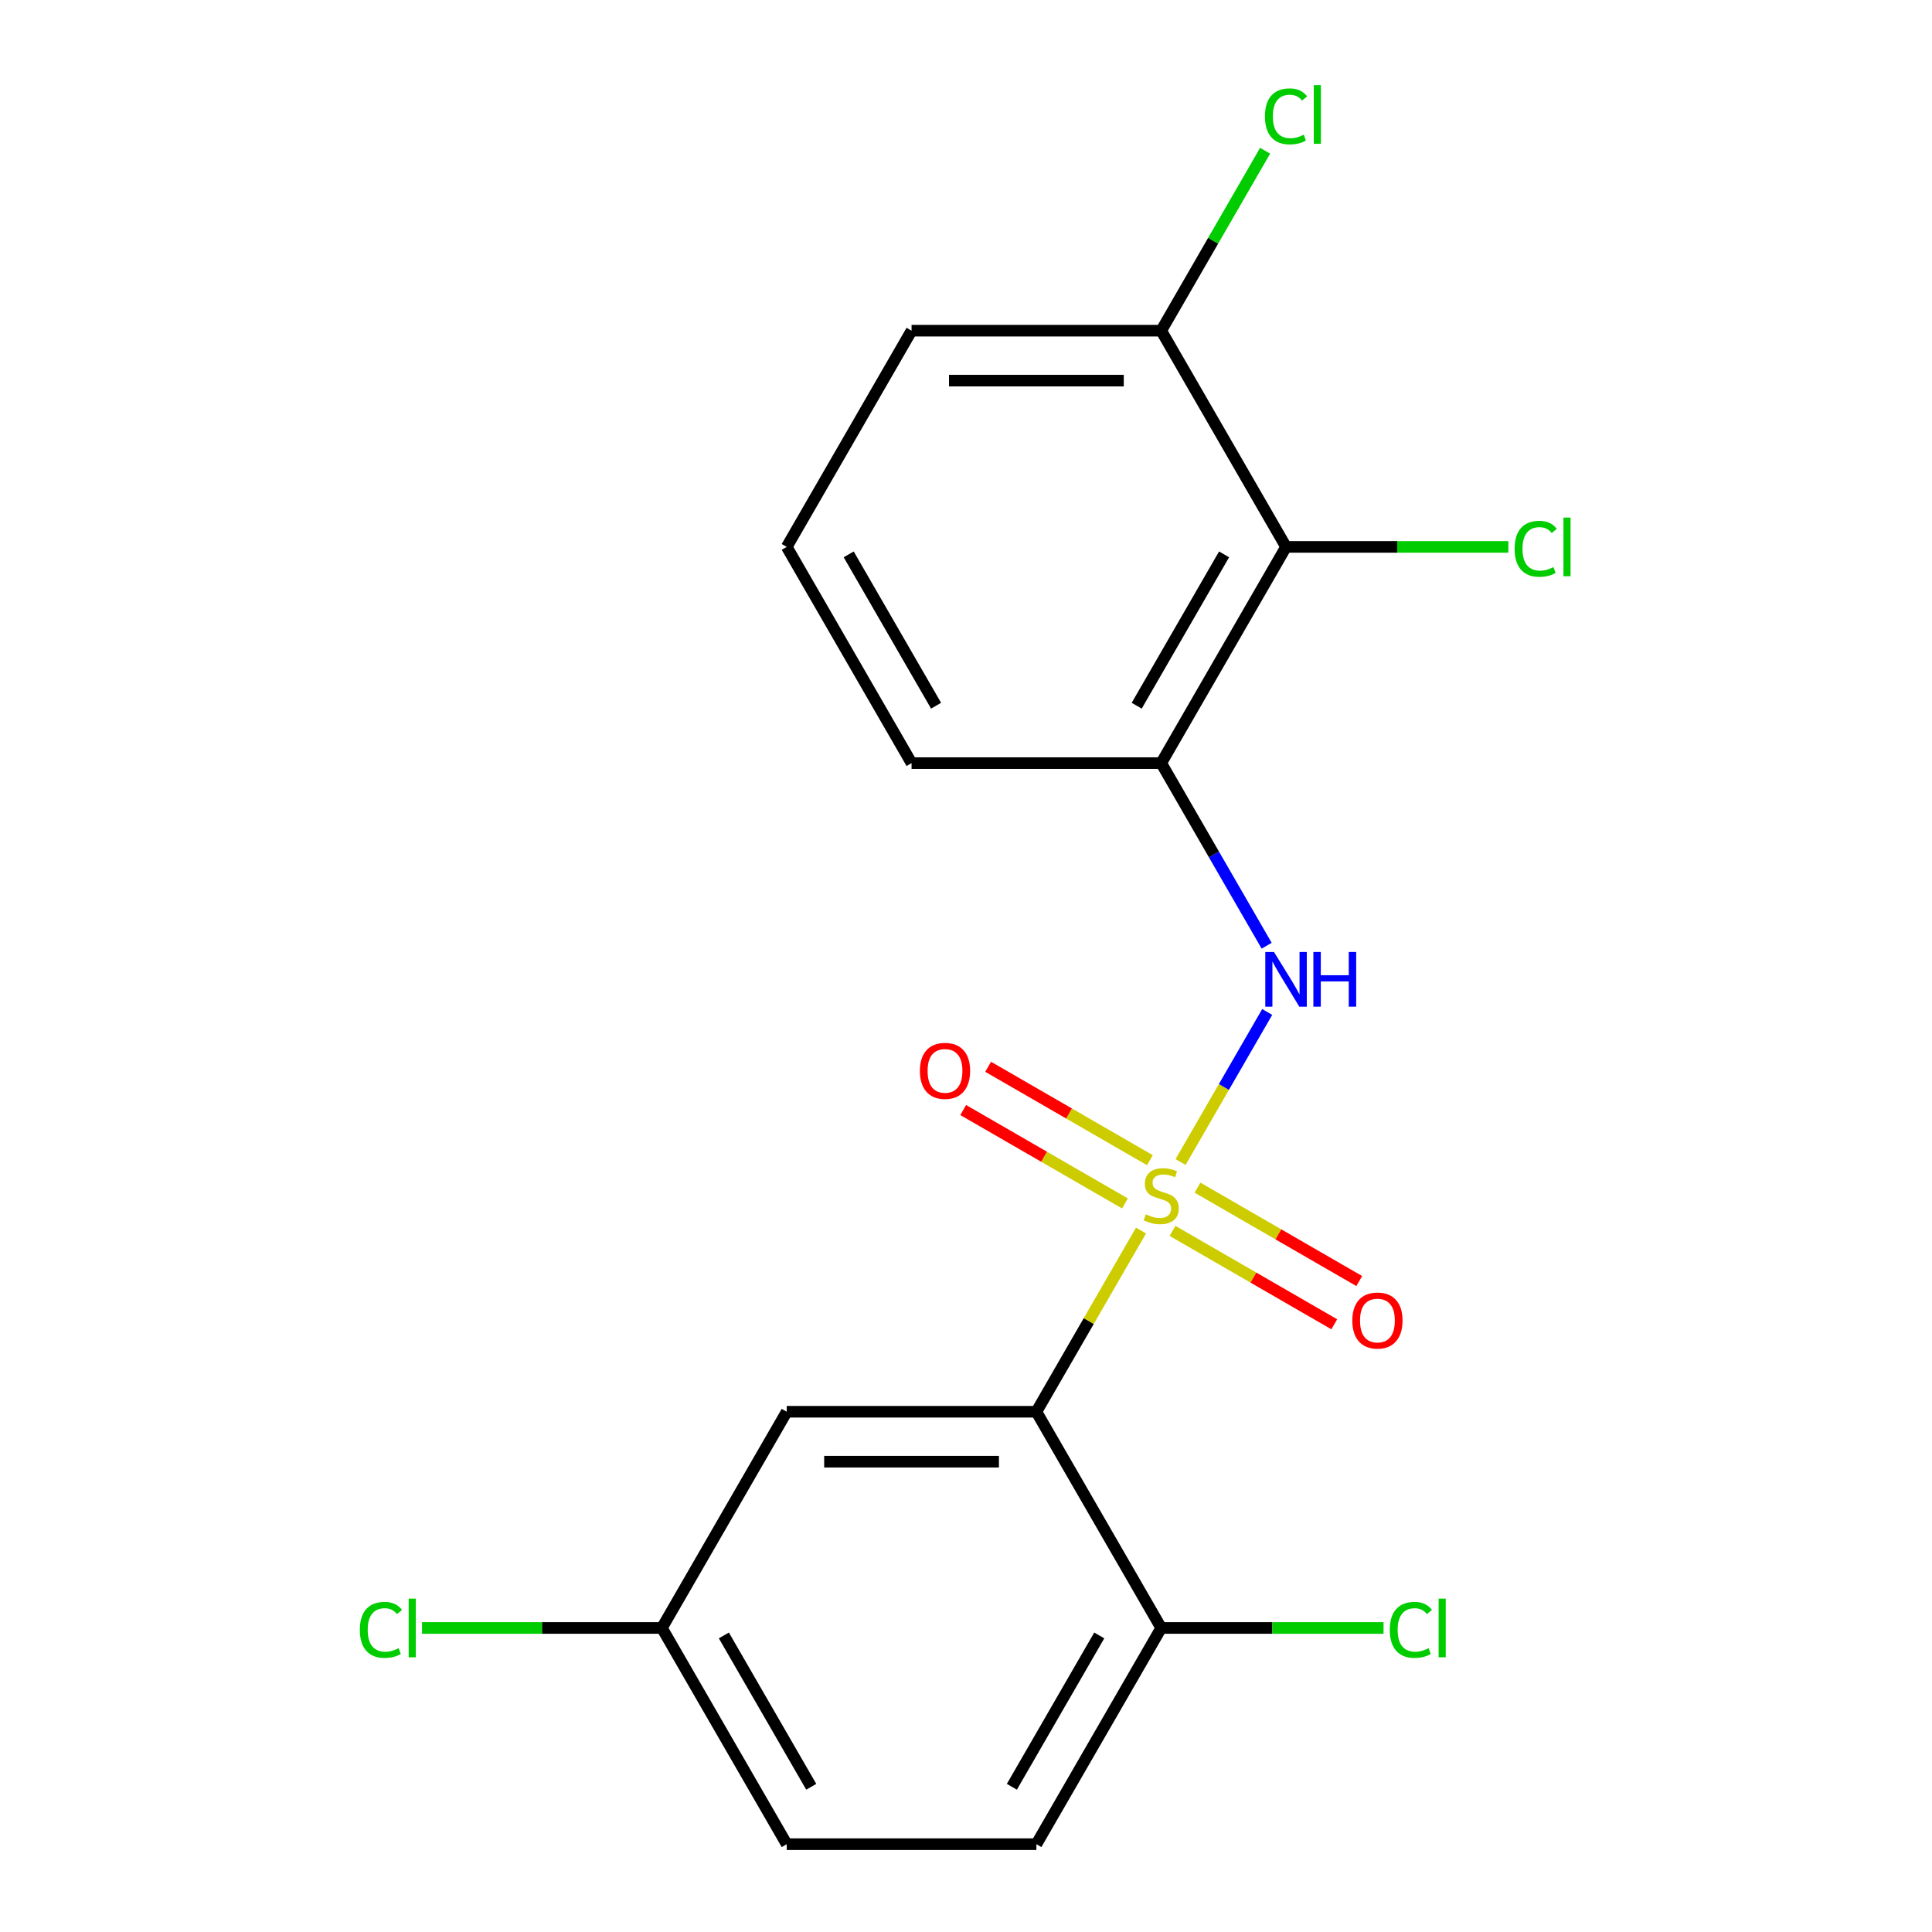 <?xml version='1.0' encoding='iso-8859-1'?>
<svg version='1.1' baseProfile='full'
              xmlns='http://www.w3.org/2000/svg'
                      xmlns:rdkit='http://www.rdkit.org/xml'
                      xmlns:xlink='http://www.w3.org/1999/xlink'
                  xml:space='preserve'
width='1000px' height='1000px' viewBox='0 0 1000 1000'>
<!-- END OF HEADER -->
<rect style='opacity:1.0;fill:#FFFFFF;stroke:none' width='1000' height='1000' x='0' y='0'> </rect>
<path class='bond-0' d='M 590.589,636.921 L 563.511,683.821' style='fill:none;fill-rule:evenodd;stroke:#CCCC00;stroke-width:6px;stroke-linecap:butt;stroke-linejoin:miter;stroke-opacity:1' />
<path class='bond-0' d='M 563.511,683.821 L 536.432,730.722' style='fill:none;fill-rule:evenodd;stroke:#000000;stroke-width:6px;stroke-linecap:butt;stroke-linejoin:miter;stroke-opacity:1' />
<path class='bond-1' d='M 611.062,601.46 L 633.484,562.624' style='fill:none;fill-rule:evenodd;stroke:#CCCC00;stroke-width:6px;stroke-linecap:butt;stroke-linejoin:miter;stroke-opacity:1' />
<path class='bond-1' d='M 633.484,562.624 L 655.906,523.788' style='fill:none;fill-rule:evenodd;stroke:#0000FF;stroke-width:6px;stroke-linecap:butt;stroke-linejoin:miter;stroke-opacity:1' />
<path class='bond-2' d='M 595.195,600.511 L 553.332,576.342' style='fill:none;fill-rule:evenodd;stroke:#CCCC00;stroke-width:6px;stroke-linecap:butt;stroke-linejoin:miter;stroke-opacity:1' />
<path class='bond-2' d='M 553.332,576.342 L 511.469,552.172' style='fill:none;fill-rule:evenodd;stroke:#FF0000;stroke-width:6px;stroke-linecap:butt;stroke-linejoin:miter;stroke-opacity:1' />
<path class='bond-2' d='M 582.273,622.894 L 540.41,598.724' style='fill:none;fill-rule:evenodd;stroke:#CCCC00;stroke-width:6px;stroke-linecap:butt;stroke-linejoin:miter;stroke-opacity:1' />
<path class='bond-2' d='M 540.41,598.724 L 498.547,574.555' style='fill:none;fill-rule:evenodd;stroke:#FF0000;stroke-width:6px;stroke-linecap:butt;stroke-linejoin:miter;stroke-opacity:1' />
<path class='bond-3' d='M 606.894,637.109 L 648.757,661.278' style='fill:none;fill-rule:evenodd;stroke:#CCCC00;stroke-width:6px;stroke-linecap:butt;stroke-linejoin:miter;stroke-opacity:1' />
<path class='bond-3' d='M 648.757,661.278 L 690.62,685.448' style='fill:none;fill-rule:evenodd;stroke:#FF0000;stroke-width:6px;stroke-linecap:butt;stroke-linejoin:miter;stroke-opacity:1' />
<path class='bond-3' d='M 619.817,614.727 L 661.68,638.896' style='fill:none;fill-rule:evenodd;stroke:#CCCC00;stroke-width:6px;stroke-linecap:butt;stroke-linejoin:miter;stroke-opacity:1' />
<path class='bond-3' d='M 661.68,638.896 L 703.543,663.066' style='fill:none;fill-rule:evenodd;stroke:#FF0000;stroke-width:6px;stroke-linecap:butt;stroke-linejoin:miter;stroke-opacity:1' />
<path class='bond-4' d='M 536.432,730.722 L 407.208,730.722' style='fill:none;fill-rule:evenodd;stroke:#000000;stroke-width:6px;stroke-linecap:butt;stroke-linejoin:miter;stroke-opacity:1' />
<path class='bond-4' d='M 517.049,756.567 L 426.592,756.567' style='fill:none;fill-rule:evenodd;stroke:#000000;stroke-width:6px;stroke-linecap:butt;stroke-linejoin:miter;stroke-opacity:1' />
<path class='bond-5' d='M 536.432,730.722 L 601.045,842.634' style='fill:none;fill-rule:evenodd;stroke:#000000;stroke-width:6px;stroke-linecap:butt;stroke-linejoin:miter;stroke-opacity:1' />
<path class='bond-6' d='M 655.617,489.508 L 628.331,442.247' style='fill:none;fill-rule:evenodd;stroke:#0000FF;stroke-width:6px;stroke-linecap:butt;stroke-linejoin:miter;stroke-opacity:1' />
<path class='bond-6' d='M 628.331,442.247 L 601.045,394.987' style='fill:none;fill-rule:evenodd;stroke:#000000;stroke-width:6px;stroke-linecap:butt;stroke-linejoin:miter;stroke-opacity:1' />
<path class='bond-7' d='M 601.045,394.987 L 665.657,283.075' style='fill:none;fill-rule:evenodd;stroke:#000000;stroke-width:6px;stroke-linecap:butt;stroke-linejoin:miter;stroke-opacity:1' />
<path class='bond-7' d='M 588.354,365.277 L 633.583,286.939' style='fill:none;fill-rule:evenodd;stroke:#000000;stroke-width:6px;stroke-linecap:butt;stroke-linejoin:miter;stroke-opacity:1' />
<path class='bond-8' d='M 601.045,394.987 L 471.82,394.987' style='fill:none;fill-rule:evenodd;stroke:#000000;stroke-width:6px;stroke-linecap:butt;stroke-linejoin:miter;stroke-opacity:1' />
<path class='bond-9' d='M 665.657,283.075 L 601.045,171.163' style='fill:none;fill-rule:evenodd;stroke:#000000;stroke-width:6px;stroke-linecap:butt;stroke-linejoin:miter;stroke-opacity:1' />
<path class='bond-10' d='M 665.657,283.075 L 723.194,283.075' style='fill:none;fill-rule:evenodd;stroke:#000000;stroke-width:6px;stroke-linecap:butt;stroke-linejoin:miter;stroke-opacity:1' />
<path class='bond-10' d='M 723.194,283.075 L 780.731,283.075' style='fill:none;fill-rule:evenodd;stroke:#00CC00;stroke-width:6px;stroke-linecap:butt;stroke-linejoin:miter;stroke-opacity:1' />
<path class='bond-11' d='M 407.208,730.722 L 342.596,842.634' style='fill:none;fill-rule:evenodd;stroke:#000000;stroke-width:6px;stroke-linecap:butt;stroke-linejoin:miter;stroke-opacity:1' />
<path class='bond-12' d='M 601.045,842.634 L 536.432,954.545' style='fill:none;fill-rule:evenodd;stroke:#000000;stroke-width:6px;stroke-linecap:butt;stroke-linejoin:miter;stroke-opacity:1' />
<path class='bond-12' d='M 568.971,846.498 L 523.742,924.836' style='fill:none;fill-rule:evenodd;stroke:#000000;stroke-width:6px;stroke-linecap:butt;stroke-linejoin:miter;stroke-opacity:1' />
<path class='bond-13' d='M 601.045,842.634 L 658.582,842.634' style='fill:none;fill-rule:evenodd;stroke:#000000;stroke-width:6px;stroke-linecap:butt;stroke-linejoin:miter;stroke-opacity:1' />
<path class='bond-13' d='M 658.582,842.634 L 716.119,842.634' style='fill:none;fill-rule:evenodd;stroke:#00CC00;stroke-width:6px;stroke-linecap:butt;stroke-linejoin:miter;stroke-opacity:1' />
<path class='bond-14' d='M 601.045,171.163 L 627.932,124.593' style='fill:none;fill-rule:evenodd;stroke:#000000;stroke-width:6px;stroke-linecap:butt;stroke-linejoin:miter;stroke-opacity:1' />
<path class='bond-14' d='M 627.932,124.593 L 654.82,78.022' style='fill:none;fill-rule:evenodd;stroke:#00CC00;stroke-width:6px;stroke-linecap:butt;stroke-linejoin:miter;stroke-opacity:1' />
<path class='bond-15' d='M 601.045,171.163 L 471.82,171.163' style='fill:none;fill-rule:evenodd;stroke:#000000;stroke-width:6px;stroke-linecap:butt;stroke-linejoin:miter;stroke-opacity:1' />
<path class='bond-15' d='M 581.661,197.008 L 491.204,197.008' style='fill:none;fill-rule:evenodd;stroke:#000000;stroke-width:6px;stroke-linecap:butt;stroke-linejoin:miter;stroke-opacity:1' />
<path class='bond-16' d='M 536.432,954.545 L 407.208,954.545' style='fill:none;fill-rule:evenodd;stroke:#000000;stroke-width:6px;stroke-linecap:butt;stroke-linejoin:miter;stroke-opacity:1' />
<path class='bond-17' d='M 342.596,842.634 L 280.519,842.634' style='fill:none;fill-rule:evenodd;stroke:#000000;stroke-width:6px;stroke-linecap:butt;stroke-linejoin:miter;stroke-opacity:1' />
<path class='bond-17' d='M 280.519,842.634 L 218.442,842.634' style='fill:none;fill-rule:evenodd;stroke:#00CC00;stroke-width:6px;stroke-linecap:butt;stroke-linejoin:miter;stroke-opacity:1' />
<path class='bond-18' d='M 342.596,842.634 L 407.208,954.545' style='fill:none;fill-rule:evenodd;stroke:#000000;stroke-width:6px;stroke-linecap:butt;stroke-linejoin:miter;stroke-opacity:1' />
<path class='bond-18' d='M 374.67,846.498 L 419.898,924.836' style='fill:none;fill-rule:evenodd;stroke:#000000;stroke-width:6px;stroke-linecap:butt;stroke-linejoin:miter;stroke-opacity:1' />
<path class='bond-19' d='M 471.82,394.987 L 407.208,283.075' style='fill:none;fill-rule:evenodd;stroke:#000000;stroke-width:6px;stroke-linecap:butt;stroke-linejoin:miter;stroke-opacity:1' />
<path class='bond-19' d='M 484.511,365.277 L 439.282,286.939' style='fill:none;fill-rule:evenodd;stroke:#000000;stroke-width:6px;stroke-linecap:butt;stroke-linejoin:miter;stroke-opacity:1' />
<path class='bond-20' d='M 407.208,283.075 L 471.82,171.163' style='fill:none;fill-rule:evenodd;stroke:#000000;stroke-width:6px;stroke-linecap:butt;stroke-linejoin:miter;stroke-opacity:1' />
<path  class='atom-0' d='M 593.045 628.53
Q 593.365 628.65, 594.685 629.21
Q 596.005 629.77, 597.445 630.13
Q 598.925 630.45, 600.365 630.45
Q 603.045 630.45, 604.605 629.17
Q 606.165 627.85, 606.165 625.57
Q 606.165 624.01, 605.365 623.05
Q 604.605 622.09, 603.405 621.57
Q 602.205 621.05, 600.205 620.45
Q 597.685 619.69, 596.165 618.97
Q 594.685 618.25, 593.605 616.73
Q 592.565 615.21, 592.565 612.65
Q 592.565 609.09, 594.965 606.89
Q 597.405 604.69, 602.205 604.69
Q 605.485 604.69, 609.205 606.25
L 608.285 609.33
Q 604.885 607.93, 602.325 607.93
Q 599.565 607.93, 598.045 609.09
Q 596.525 610.21, 596.565 612.17
Q 596.565 613.69, 597.325 614.61
Q 598.125 615.53, 599.245 616.05
Q 600.405 616.57, 602.325 617.17
Q 604.885 617.97, 606.405 618.77
Q 607.925 619.57, 609.005 621.21
Q 610.125 622.81, 610.125 625.57
Q 610.125 629.49, 607.485 631.61
Q 604.885 633.69, 600.525 633.69
Q 598.005 633.69, 596.085 633.13
Q 594.205 632.61, 591.965 631.69
L 593.045 628.53
' fill='#CCCC00'/>
<path  class='atom-2' d='M 659.397 492.738
L 668.677 507.738
Q 669.597 509.218, 671.077 511.898
Q 672.557 514.578, 672.637 514.738
L 672.637 492.738
L 676.397 492.738
L 676.397 521.058
L 672.517 521.058
L 662.557 504.658
Q 661.397 502.738, 660.157 500.538
Q 658.957 498.338, 658.597 497.658
L 658.597 521.058
L 654.917 521.058
L 654.917 492.738
L 659.397 492.738
' fill='#0000FF'/>
<path  class='atom-2' d='M 679.797 492.738
L 683.637 492.738
L 683.637 504.778
L 698.117 504.778
L 698.117 492.738
L 701.957 492.738
L 701.957 521.058
L 698.117 521.058
L 698.117 507.978
L 683.637 507.978
L 683.637 521.058
L 679.797 521.058
L 679.797 492.738
' fill='#0000FF'/>
<path  class='atom-6' d='M 476.133 554.278
Q 476.133 547.478, 479.493 543.678
Q 482.853 539.878, 489.133 539.878
Q 495.413 539.878, 498.773 543.678
Q 502.133 547.478, 502.133 554.278
Q 502.133 561.158, 498.733 565.078
Q 495.333 568.958, 489.133 568.958
Q 482.893 568.958, 479.493 565.078
Q 476.133 561.198, 476.133 554.278
M 489.133 565.758
Q 493.453 565.758, 495.773 562.878
Q 498.133 559.958, 498.133 554.278
Q 498.133 548.718, 495.773 545.918
Q 493.453 543.078, 489.133 543.078
Q 484.813 543.078, 482.453 545.878
Q 480.133 548.678, 480.133 554.278
Q 480.133 559.998, 482.453 562.878
Q 484.813 565.758, 489.133 565.758
' fill='#FF0000'/>
<path  class='atom-7' d='M 699.957 683.502
Q 699.957 676.702, 703.317 672.902
Q 706.677 669.102, 712.957 669.102
Q 719.237 669.102, 722.597 672.902
Q 725.957 676.702, 725.957 683.502
Q 725.957 690.382, 722.557 694.302
Q 719.157 698.182, 712.957 698.182
Q 706.717 698.182, 703.317 694.302
Q 699.957 690.422, 699.957 683.502
M 712.957 694.982
Q 717.277 694.982, 719.597 692.102
Q 721.957 689.182, 721.957 683.502
Q 721.957 677.942, 719.597 675.142
Q 717.277 672.302, 712.957 672.302
Q 708.637 672.302, 706.277 675.102
Q 703.957 677.902, 703.957 683.502
Q 703.957 689.222, 706.277 692.102
Q 708.637 694.982, 712.957 694.982
' fill='#FF0000'/>
<path  class='atom-12' d='M 783.962 284.055
Q 783.962 277.015, 787.242 273.335
Q 790.562 269.615, 796.842 269.615
Q 802.682 269.615, 805.802 273.735
L 803.162 275.895
Q 800.882 272.895, 796.842 272.895
Q 792.562 272.895, 790.282 275.775
Q 788.042 278.615, 788.042 284.055
Q 788.042 289.655, 790.362 292.535
Q 792.722 295.415, 797.282 295.415
Q 800.402 295.415, 804.042 293.535
L 805.162 296.535
Q 803.682 297.495, 801.442 298.055
Q 799.202 298.615, 796.722 298.615
Q 790.562 298.615, 787.242 294.855
Q 783.962 291.095, 783.962 284.055
' fill='#00CC00'/>
<path  class='atom-12' d='M 809.242 267.895
L 812.922 267.895
L 812.922 298.255
L 809.242 298.255
L 809.242 267.895
' fill='#00CC00'/>
<path  class='atom-13' d='M 719.349 843.614
Q 719.349 836.574, 722.629 832.894
Q 725.949 829.174, 732.229 829.174
Q 738.069 829.174, 741.189 833.294
L 738.549 835.454
Q 736.269 832.454, 732.229 832.454
Q 727.949 832.454, 725.669 835.334
Q 723.429 838.174, 723.429 843.614
Q 723.429 849.214, 725.749 852.094
Q 728.109 854.974, 732.669 854.974
Q 735.789 854.974, 739.429 853.094
L 740.549 856.094
Q 739.069 857.054, 736.829 857.614
Q 734.589 858.174, 732.109 858.174
Q 725.949 858.174, 722.629 854.414
Q 719.349 850.654, 719.349 843.614
' fill='#00CC00'/>
<path  class='atom-13' d='M 744.629 827.454
L 748.309 827.454
L 748.309 857.814
L 744.629 857.814
L 744.629 827.454
' fill='#00CC00'/>
<path  class='atom-14' d='M 654.737 60.231
Q 654.737 53.191, 658.017 49.511
Q 661.337 45.791, 667.617 45.791
Q 673.457 45.791, 676.577 49.911
L 673.937 52.071
Q 671.657 49.071, 667.617 49.071
Q 663.337 49.071, 661.057 51.951
Q 658.817 54.791, 658.817 60.231
Q 658.817 65.831, 661.137 68.711
Q 663.497 71.591, 668.057 71.591
Q 671.177 71.591, 674.817 69.711
L 675.937 72.711
Q 674.457 73.671, 672.217 74.231
Q 669.977 74.791, 667.497 74.791
Q 661.337 74.791, 658.017 71.031
Q 654.737 67.271, 654.737 60.231
' fill='#00CC00'/>
<path  class='atom-14' d='M 680.017 44.071
L 683.697 44.071
L 683.697 74.431
L 680.017 74.431
L 680.017 44.071
' fill='#00CC00'/>
<path  class='atom-16' d='M 186.251 843.614
Q 186.251 836.574, 189.531 832.894
Q 192.851 829.174, 199.131 829.174
Q 204.971 829.174, 208.091 833.294
L 205.451 835.454
Q 203.171 832.454, 199.131 832.454
Q 194.851 832.454, 192.571 835.334
Q 190.331 838.174, 190.331 843.614
Q 190.331 849.214, 192.651 852.094
Q 195.011 854.974, 199.571 854.974
Q 202.691 854.974, 206.331 853.094
L 207.451 856.094
Q 205.971 857.054, 203.731 857.614
Q 201.491 858.174, 199.011 858.174
Q 192.851 858.174, 189.531 854.414
Q 186.251 850.654, 186.251 843.614
' fill='#00CC00'/>
<path  class='atom-16' d='M 211.531 827.454
L 215.211 827.454
L 215.211 857.814
L 211.531 857.814
L 211.531 827.454
' fill='#00CC00'/>
</svg>
